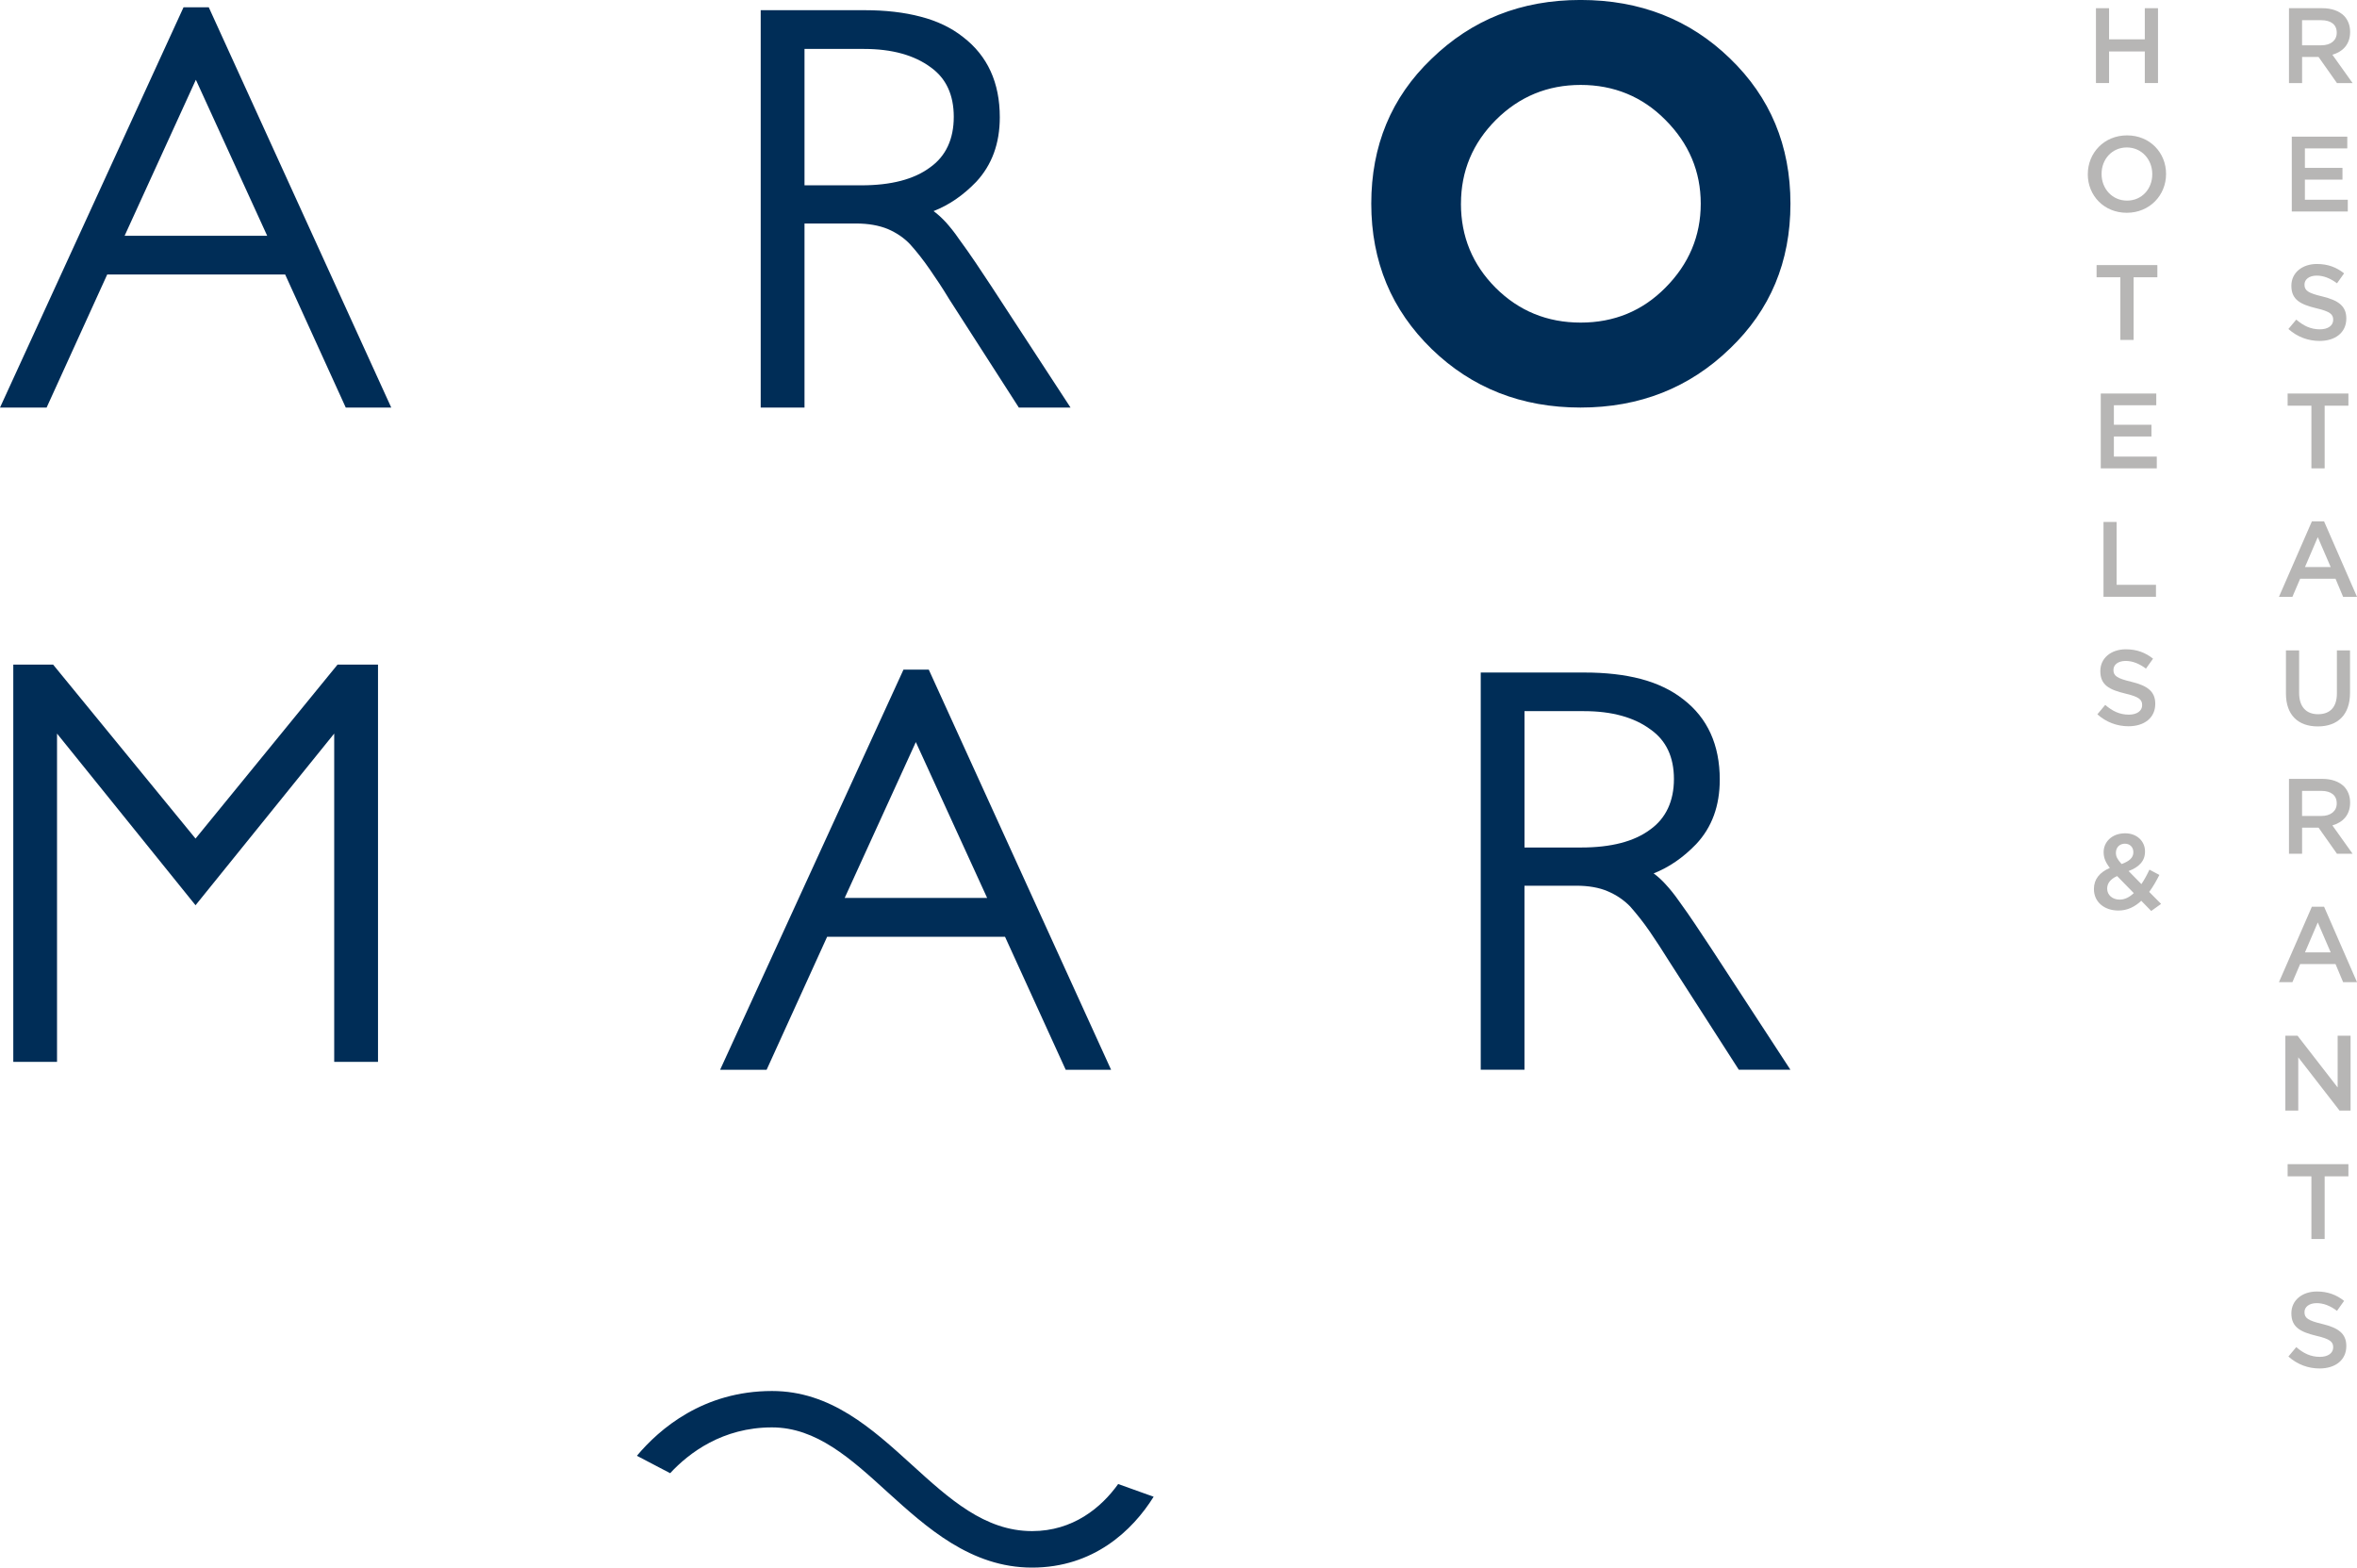 <svg xmlns="http://www.w3.org/2000/svg" id="Capa_2" data-name="Capa 2" viewBox="0 0 698.92 464.8"><defs><style>      .cls-1 {        fill: #002d57;      }      .cls-2 {        fill: #b7b6b5;      }    </style></defs><g id="Capa_2-2" data-name="Capa 2"><g><g><g><path class="cls-2" d="m621.51,2.43h3.89v9.23h10.6V2.43h3.91v22.19h-3.91v-9.36h-10.6v9.36h-3.89V2.43Z"></path><path class="cls-2" d="m619.1,51.68v-.07c0-6.24,4.81-11.47,11.63-11.47s11.57,5.17,11.57,11.41v.06c0,6.25-4.83,11.48-11.65,11.48s-11.56-5.17-11.56-11.41Zm19.11,0v-.07c0-4.31-3.14-7.89-7.55-7.89s-7.48,3.53-7.48,7.83v.06c0,4.32,3.14,7.87,7.55,7.87s7.48-3.49,7.48-7.8Z"></path><path class="cls-2" d="m628.74,82.21h-7.04v-3.61h18.02v3.61h-7.04v18.58h-3.93v-18.58Z"></path><path class="cls-2" d="m622.94,116.68h16.46v3.48h-12.57v5.78h11.14v3.48h-11.14v5.96h12.72v3.49h-16.61v-22.19Z"></path><path class="cls-2" d="m623.75,154.76h3.89v18.64h11.67v3.55h-15.56v-22.19Z"></path><path class="cls-2" d="m621.92,211.81l2.34-2.8c2.14,1.84,4.28,2.89,7.01,2.89,2.42,0,3.94-1.14,3.94-2.8v-.06c0-1.58-.9-2.44-5.01-3.4-4.72-1.13-7.39-2.52-7.39-6.62v-.07c0-3.8,3.17-6.43,7.57-6.43,3.23,0,5.8.98,8.06,2.78l-2.1,2.95c-1.99-1.49-3.99-2.28-6.02-2.28-2.29,0-3.62,1.17-3.62,2.63v.06c0,1.71,1.01,2.48,5.3,3.49,4.7,1.14,7.1,2.82,7.1,6.5v.06c0,4.15-3.27,6.63-7.93,6.63-3.39,0-6.6-1.18-9.25-3.55Z"></path><path class="cls-2" d="m634.95,267.09c-1.9,1.78-4.12,2.89-6.78,2.89-4.15,0-7.26-2.5-7.26-6.35v-.06c0-2.86,1.68-4.92,4.72-6.22-1.26-1.62-1.84-3.01-1.84-4.63v-.07c0-2.97,2.42-5.57,6.38-5.57,3.52,0,5.89,2.37,5.89,5.36v.06c0,2.91-1.92,4.66-4.87,5.77l3.8,3.87c.86-1.26,1.65-2.73,2.38-4.28l2.95,1.56c-.9,1.77-1.88,3.52-3.02,5.04l3.53,3.55-2.93,2.1-2.95-3.02Zm-2.22-2.28l-4.94-5.05c-2.06.9-2.95,2.25-2.95,3.68v.07c0,1.86,1.56,3.23,3.7,3.23,1.53,0,2.93-.73,4.19-1.93Zm-.13-12.08v-.07c0-1.49-1.04-2.5-2.5-2.5-1.58,0-2.67,1.11-2.67,2.67v.06c0,1.11.45,1.93,1.69,3.3,2.28-.83,3.48-1.88,3.48-3.46Z"></path></g><g><path class="cls-2" d="m678.74,2.43h9.89c2.8,0,4.98.83,6.41,2.22,1.18,1.2,1.84,2.86,1.84,4.79v.06c0,3.65-2.18,5.84-5.26,6.73l5.99,8.4h-4.63l-5.46-7.74h-4.88v7.74h-3.89V2.43Zm9.6,11c2.8,0,4.57-1.45,4.57-3.7v-.07c0-2.37-1.71-3.67-4.59-3.67h-5.69v7.44h5.71Z"></path><path class="cls-2" d="m679.58,40.52h16.46v3.48h-12.57v5.77h11.14v3.49h-11.14v5.96h12.72v3.49h-16.61v-22.19Z"></path><path class="cls-2" d="m678.57,97.56l2.34-2.8c2.14,1.84,4.28,2.89,7.01,2.89,2.42,0,3.94-1.14,3.94-2.8v-.06c0-1.58-.9-2.44-5.01-3.39-4.72-1.14-7.39-2.55-7.39-6.63v-.07c0-3.8,3.17-6.43,7.57-6.43,3.23,0,5.8.98,8.06,2.78l-2.1,2.95c-1.99-1.49-3.99-2.28-6.02-2.28-2.29,0-3.62,1.17-3.62,2.63v.06c0,1.71,1.01,2.48,5.3,3.49,4.7,1.14,7.1,2.82,7.1,6.5v.06c0,4.15-3.27,6.63-7.93,6.63-3.39,0-6.6-1.18-9.25-3.55Z"></path><path class="cls-2" d="m685.39,120.29h-7.04v-3.61h18.02v3.61h-7.04v18.58h-3.93v-18.58Z"></path><path class="cls-2" d="m685.54,154.6h3.62l9.76,22.36h-4.12l-2.25-5.36h-10.49l-2.29,5.36h-3.99l9.76-22.36Zm5.58,13.54l-3.83-8.88-3.8,8.88h7.63Z"></path><path class="cls-2" d="m677.85,205.63v-12.78h3.91v12.61c0,4.13,2.12,6.31,5.62,6.31s5.58-2.06,5.58-6.15v-12.78h3.89v12.59c0,6.62-3.74,9.96-9.55,9.96s-9.45-3.34-9.45-9.77Z"></path><path class="cls-2" d="m678.74,230.94h9.89c2.8,0,4.98.83,6.41,2.22,1.18,1.2,1.84,2.86,1.84,4.79v.06c0,3.65-2.18,5.84-5.26,6.73l5.99,8.4h-4.63l-5.46-7.74h-4.88v7.74h-3.89v-22.19Zm9.6,11c2.8,0,4.57-1.45,4.57-3.7v-.06c0-2.38-1.71-3.68-4.59-3.68h-5.69v7.44h5.71Z"></path><path class="cls-2" d="m685.54,268.85h3.62l9.76,22.36h-4.12l-2.25-5.36h-10.49l-2.29,5.36h-3.99l9.76-22.36Zm5.58,13.54l-3.83-8.88-3.8,8.88h7.63Z"></path><path class="cls-2" d="m677.68,307.1h3.61l11.89,15.34v-15.34h3.83v22.19h-3.27l-12.24-15.79v15.79h-3.83v-22.19Z"></path><path class="cls-2" d="m685.39,348.79h-7.04v-3.61h18.02v3.61h-7.04v18.58h-3.93v-18.58Z"></path><path class="cls-2" d="m678.57,402.23l2.34-2.8c2.14,1.84,4.28,2.89,7.01,2.89,2.42,0,3.94-1.14,3.94-2.8v-.06c0-1.58-.9-2.44-5.01-3.39-4.72-1.14-7.39-2.55-7.39-6.63v-.07c0-3.8,3.17-6.43,7.57-6.43,3.23,0,5.8.98,8.06,2.78l-2.1,2.95c-1.99-1.49-3.99-2.28-6.02-2.28-2.29,0-3.62,1.17-3.62,2.63v.06c0,1.71,1.01,2.48,5.3,3.49,4.7,1.14,7.1,2.82,7.1,6.5v.06c0,4.15-3.27,6.63-7.93,6.63-3.39,0-6.6-1.18-9.25-3.55Z"></path></g></g><path class="cls-1" d="m245.28,277.76h52.74l17.99,39.43h13.46l-54.06-118.64h-7.5l-54.37,118.64h13.79l17.94-39.43Zm26.29-57.73l21.15,46.22h-42.25l21.1-46.22Zm231.25,54.24c-1.56-2.33-3.21-4.72-5-7.17-1.32-1.89-2.62-3.49-3.84-4.81-1.2-1.34-2.43-2.45-3.63-3.32,4.53-1.79,8.75-4.67,12.61-8.68,4.69-5,7-11.36,7-19.13,0-10.29-3.61-18.26-10.82-23.8-3.51-2.77-7.76-4.77-12.64-6.06-4.88-1.27-10.42-1.89-16.65-1.89h-30.77v117.78h12.97v-54.57h15.33c3.63,0,6.81.54,9.38,1.66,2.59,1.1,4.79,2.62,6.6,4.47,1.98,2.25,3.94,4.69,5.82,7.43,1.86,2.72,3.8,5.68,5.8,8.9l20.63,32.11h15.3l-23.46-35.94c-1.53-2.32-3.07-4.65-4.64-6.98Zm-33.95-22.97h-16.81v-40.44h17.64c8.3,0,14.93,1.84,19.81,5.49,4.55,3.23,6.86,8.11,6.86,14.64s-2.38,11.65-7.03,14.97c-4.76,3.56-11.6,5.33-20.47,5.33ZM238.56,66.27h15.3c3.66,0,6.79.57,9.41,1.64,2.59,1.12,4.79,2.61,6.58,4.5,1.98,2.19,3.94,4.68,5.82,7.41,1.89,2.7,3.84,5.65,5.8,8.89l20.65,32.14h15.33l-23.48-35.96c-1.56-2.33-3.11-4.66-4.65-6.99-1.58-2.32-3.23-4.72-5.02-7.13-1.3-1.92-2.62-3.52-3.82-4.87-1.23-1.31-2.43-2.43-3.65-3.31,4.55-1.77,8.77-4.65,12.64-8.67,4.65-5,7-11.35,7-19.14,0-10.3-3.63-18.2-10.85-23.77-3.54-2.81-7.76-4.81-12.61-6.06-4.9-1.3-10.45-1.93-16.65-1.93h-30.79v117.83h12.99v-54.58Zm0-51.76h17.64c8.32,0,14.92,1.84,19.83,5.48,4.5,3.24,6.79,8.1,6.79,14.66s-2.33,11.64-6.98,14.95c-4.76,3.57-11.6,5.35-20.44,5.35h-16.84V14.5ZM57.98,248.64l-42.23-51.58H3.94v117.78h12.97v-97.33l41.07,50.9,41.12-50.9v97.33h12.99v-117.78h-12l-42.11,51.58Zm248.06,205.34c-14.03,0-24.54-9.55-35.65-19.66-11.84-10.75-24.07-21.88-41.47-21.88-20.35,0-33.36,11.22-40.06,19.21l9.86,5.16c5.61-6.04,15.54-13.58,30.2-13.58,13.16,0,23.37,9.27,34.16,19.1,11.67,10.56,24.76,22.47,42.96,22.47s29.78-10.96,36.05-21.01l-10.52-3.77c-5,7-13.39,13.96-25.53,13.96Zm206.94-350.62c11.95-11.43,17.94-25.73,17.94-42.96s-5.99-31.55-17.94-43.08c-11.91-11.53-26.64-17.33-44.3-17.33s-32.25,5.84-44.23,17.49c-11.91,11.41-17.83,25.75-17.83,42.91,0,8.56,1.51,16.46,4.5,23.66,2.99,7.2,7.5,13.67,13.46,19.48,11.91,11.52,26.6,17.31,44.09,17.31s32.3-5.84,44.3-17.48Zm-79.76-42.96c0-9.66,3.47-17.95,10.37-24.86,6.93-6.9,15.3-10.36,25.13-10.36s18.3,3.47,25.11,10.36c6.98,6.99,10.49,15.29,10.49,24.86s-3.51,17.9-10.49,24.91c-6.81,6.88-15.18,10.34-25.11,10.34s-18.34-3.45-25.25-10.34c-6.81-6.85-10.26-15.16-10.26-24.91ZM54.42,2.17L0,120.85h13.82l17.97-39.46h52.77l17.97,39.46h13.49L61.91,2.17h-7.5Zm-17.47,67.74l21.13-46.26,21.15,46.26h-42.27Z"></path></g></g></svg>